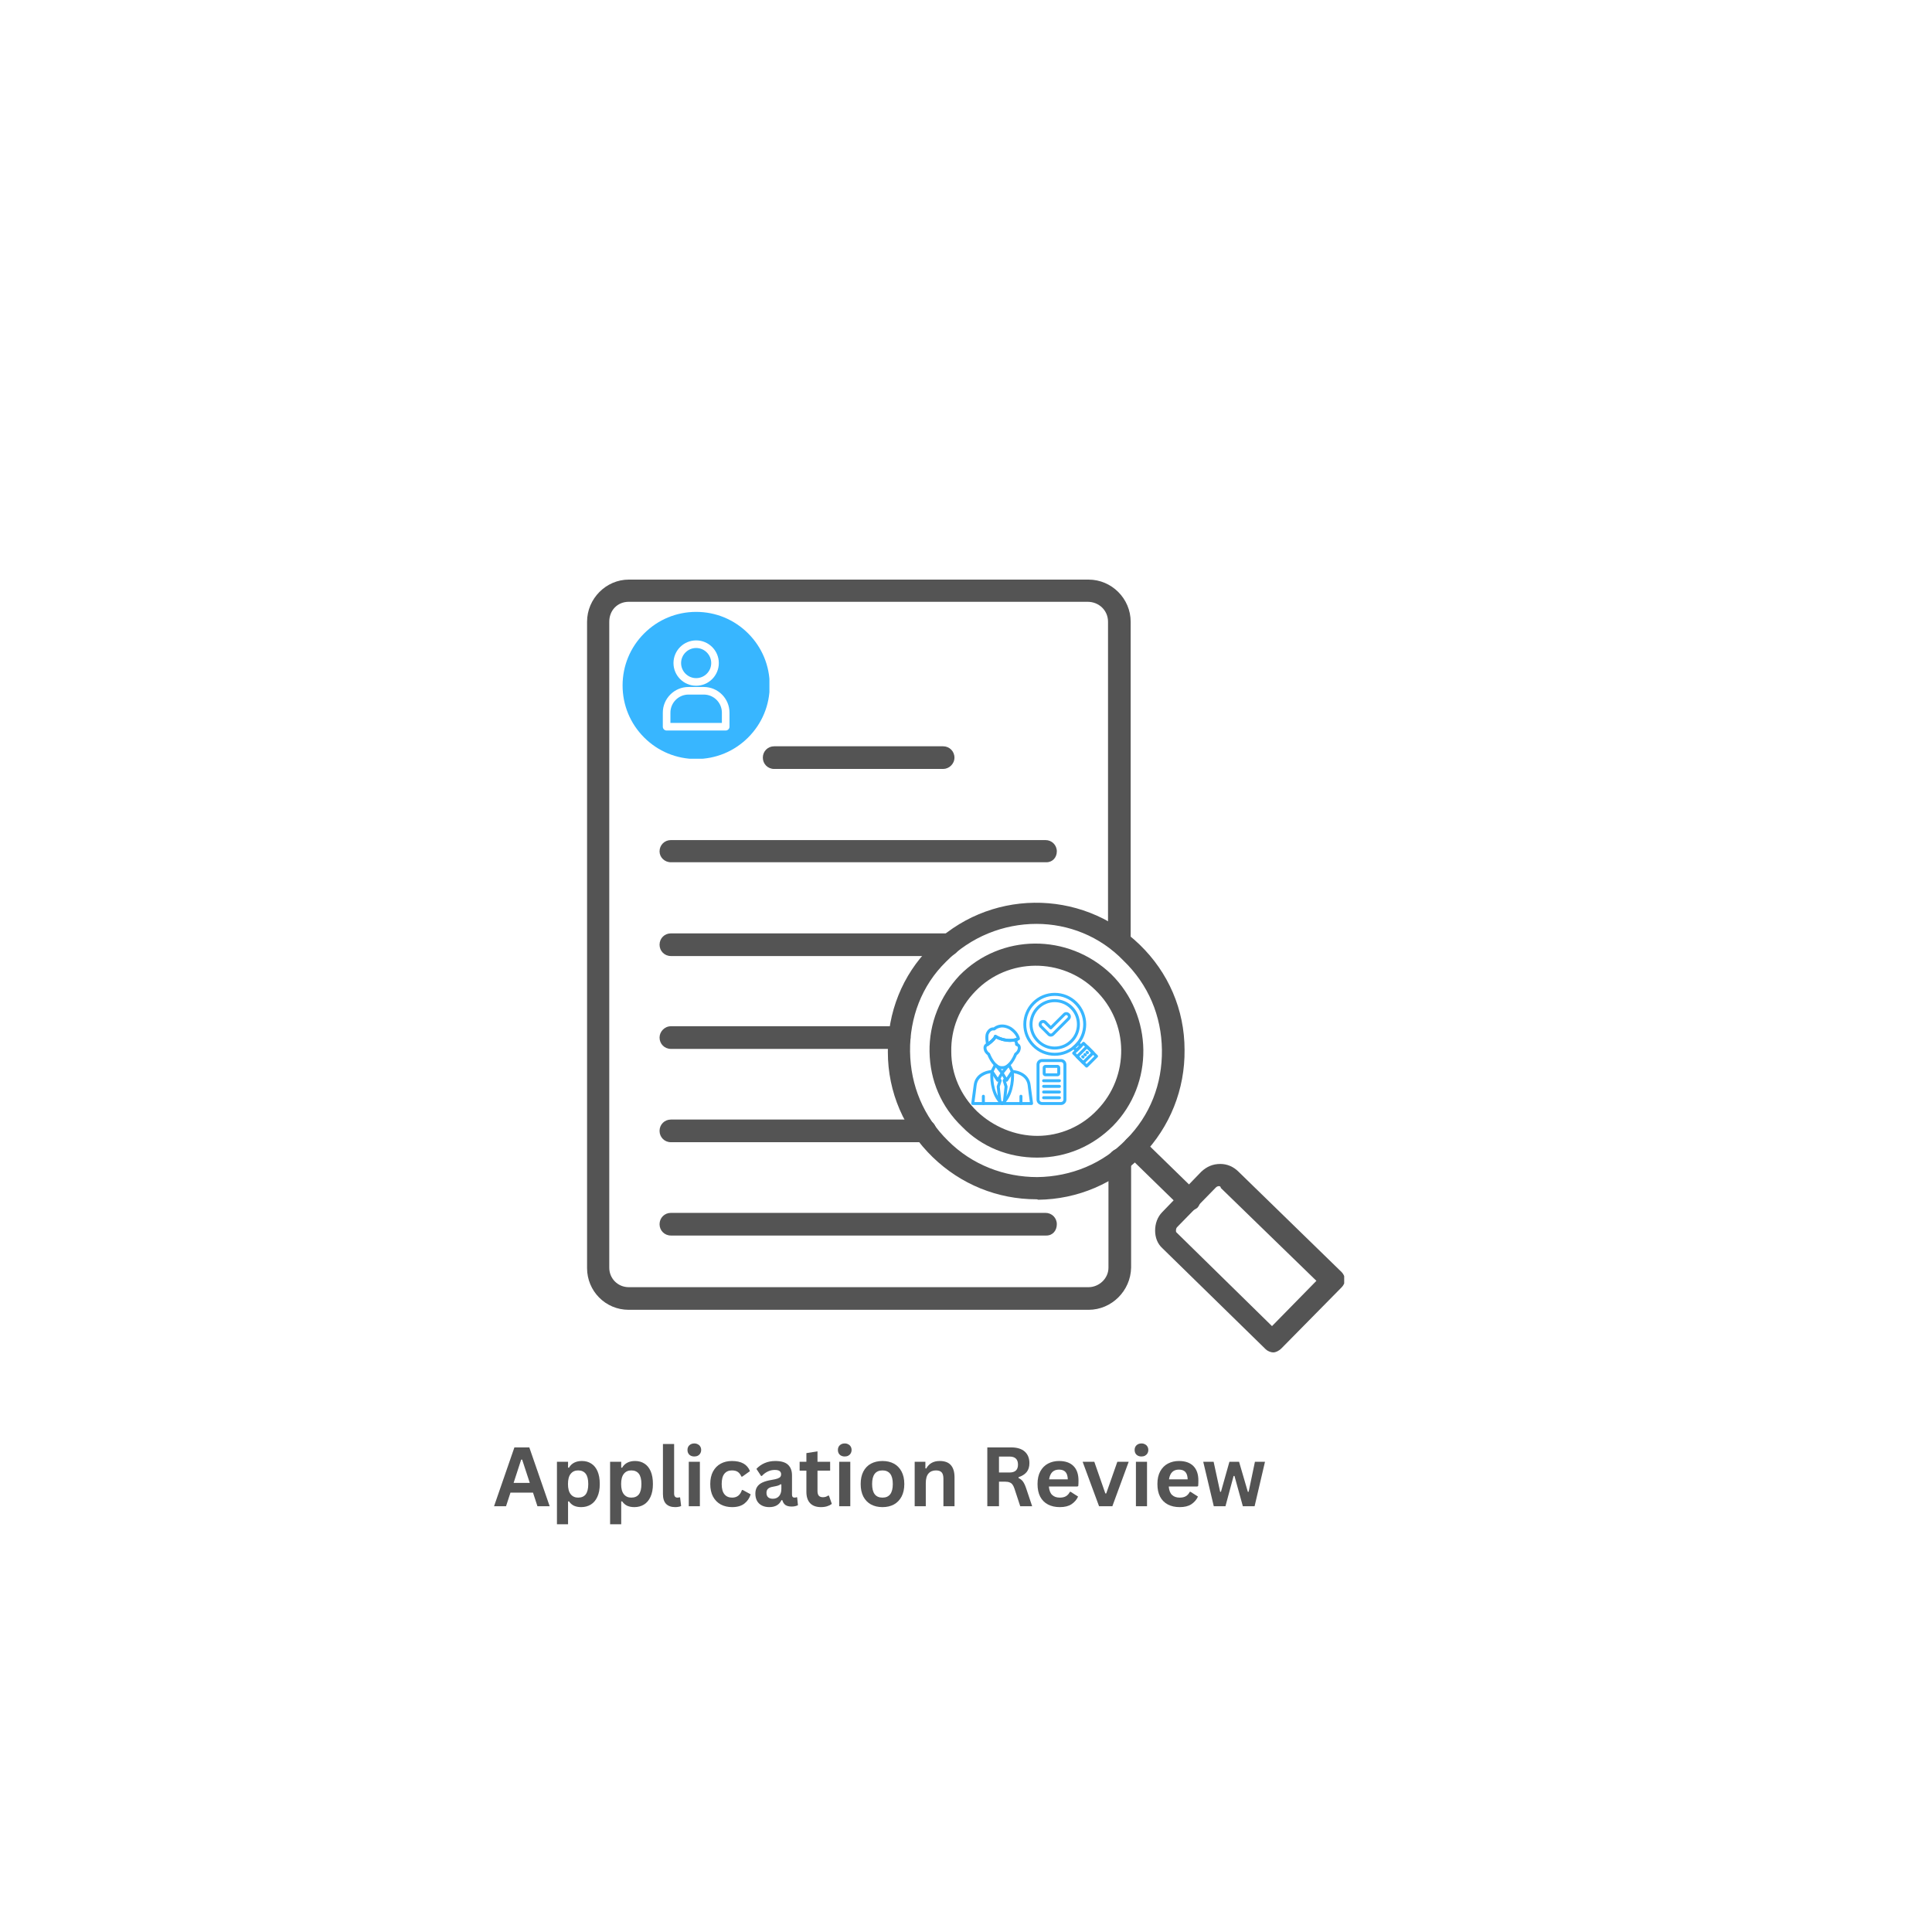 <svg version="1.0" preserveAspectRatio="xMidYMid meet" height="500" viewBox="0 0 375 375" zoomAndPan="magnify" width="500" xmlns:xlink="http://www.w3.org/1999/xlink" xmlns="http://www.w3.org/2000/svg"><defs><g></g><clipPath id="39eb93d8d0"><path clip-rule="nonzero" d="M 113.906 112.5 L 220 112.5 L 220 255 L 113.906 255 Z M 113.906 112.5"></path></clipPath><clipPath id="f294632f51"><path clip-rule="nonzero" d="M 224 225 L 260.906 225 L 260.906 262.5 L 224 262.5 Z M 224 225"></path></clipPath><clipPath id="ae123c6417"><path clip-rule="nonzero" d="M 120.844 118.766 L 149.344 118.766 L 149.344 147.266 L 120.844 147.266 Z M 120.844 118.766"></path></clipPath><clipPath id="59595a6f45"><path clip-rule="nonzero" d="M 208 202 L 213.258 202 L 213.258 208 L 208 208 Z M 208 202"></path></clipPath><clipPath id="35a5475299"><path clip-rule="nonzero" d="M 188.508 207 L 201 207 L 201 215 L 188.508 215 Z M 188.508 207"></path></clipPath></defs><rect fill-opacity="1" height="450" y="-37.5" fill="#ffffff" width="450" x="-37.5"></rect><rect fill-opacity="1" height="450" y="-37.5" fill="#ffffff" width="450" x="-37.5"></rect><g clip-path="url(#39eb93d8d0)"><path fill-rule="evenodd" fill-opacity="1" d="M 211.285 254.234 L 122.039 254.234 C 117.469 254.234 113.949 250.543 113.949 246.145 L 113.949 120.676 C 113.949 116.191 117.645 112.5 122.039 112.5 L 211.285 112.5 C 215.77 112.5 219.461 116.191 219.461 120.676 L 219.461 182.664 C 219.461 183.895 218.492 184.863 217.262 184.863 C 216.031 184.863 215.066 183.895 215.066 182.664 L 215.066 120.676 C 215.066 118.48 213.305 116.809 211.109 116.809 L 122.039 116.809 C 119.84 116.809 118.258 118.48 118.258 120.676 L 118.258 246.059 C 118.258 248.168 119.93 249.84 122.039 249.84 L 211.285 249.84 C 213.305 249.84 215.152 248.168 215.152 246.059 L 215.152 225.043 C 215.152 223.902 216.121 222.934 217.352 222.934 C 218.582 222.934 219.547 223.902 219.547 225.043 L 219.547 246.059 C 219.461 250.543 215.77 254.234 211.285 254.234 Z M 211.285 254.234" fill="#545454"></path></g><path fill-rule="evenodd" fill-opacity="1" d="M 183.059 149.254 L 150.266 149.254 C 149.031 149.254 148.066 148.285 148.066 147.055 C 148.066 145.824 149.031 144.855 150.266 144.855 L 183.059 144.855 C 184.289 144.855 185.258 145.824 185.258 147.055 C 185.258 148.285 184.203 149.254 183.059 149.254 Z M 183.059 149.254" fill="#545454"></path><path fill-rule="evenodd" fill-opacity="1" d="M 203.105 167.363 L 130.219 167.363 C 128.984 167.363 128.02 166.398 128.02 165.254 C 128.02 164.023 128.984 163.059 130.219 163.059 L 202.93 163.059 C 204.16 163.059 205.129 164.023 205.129 165.254 C 205.129 166.398 204.336 167.363 203.105 167.363 Z M 203.105 167.363" fill="#545454"></path><path fill-rule="evenodd" fill-opacity="1" d="M 184.027 185.566 L 130.219 185.566 C 128.984 185.566 128.02 184.598 128.02 183.367 C 128.02 182.137 128.984 181.168 130.219 181.168 L 184.027 181.168 C 185.258 181.168 186.227 182.137 186.227 183.367 C 186.227 184.598 185.258 185.566 184.027 185.566 Z M 184.027 185.566" fill="#545454"></path><path fill-rule="evenodd" fill-opacity="1" d="M 174.531 203.59 L 130.219 203.59 C 128.984 203.59 128.02 202.625 128.02 201.391 C 128.02 200.25 128.984 199.195 130.219 199.195 L 174.531 199.195 C 175.762 199.195 176.73 200.25 176.73 201.391 C 176.73 202.625 175.762 203.59 174.531 203.59 Z M 174.531 203.59" fill="#545454"></path><path fill-rule="evenodd" fill-opacity="1" d="M 179.543 221.703 L 130.219 221.703 C 128.984 221.703 128.02 220.734 128.02 219.504 C 128.02 218.273 128.984 217.305 130.219 217.305 L 179.543 217.305 C 180.773 217.305 181.742 218.273 181.742 219.504 C 181.742 220.734 180.773 221.703 179.543 221.703 Z M 179.543 221.703" fill="#545454"></path><path fill-rule="evenodd" fill-opacity="1" d="M 203.105 239.816 L 130.219 239.816 C 128.984 239.816 128.02 238.848 128.02 237.617 C 128.02 236.387 128.984 235.418 130.219 235.418 L 202.93 235.418 C 204.16 235.418 205.129 236.387 205.129 237.617 C 205.129 238.848 204.336 239.816 203.105 239.816 Z M 203.105 239.816" fill="#545454"></path><path fill-rule="evenodd" fill-opacity="1" d="M 201.172 232.781 C 193.609 232.781 186.488 229.879 181.039 224.605 C 175.5 219.242 172.332 212.031 172.332 204.207 C 172.246 196.555 175.148 189.258 180.512 183.895 C 191.59 172.555 209.789 172.289 221.219 183.367 C 226.758 188.73 229.922 195.941 229.922 203.766 C 230.012 211.414 227.109 218.715 221.746 224.254 C 216.383 229.703 209.172 232.781 201.523 232.871 C 201.348 232.781 201.262 232.781 201.172 232.781 Z M 201.172 179.324 C 194.84 179.324 188.422 181.785 183.586 186.707 C 178.926 191.281 176.555 197.523 176.641 204.117 C 176.73 210.711 179.277 216.777 184.027 221.438 C 188.688 226.098 194.93 228.473 201.348 228.473 C 207.941 228.387 214.098 225.836 218.582 221.176 C 223.242 216.516 225.617 210.359 225.527 203.766 C 225.441 197.172 222.891 191.105 218.055 186.445 C 213.48 181.695 207.328 179.324 201.172 179.324 Z M 182.094 185.215 Z M 182.094 185.215" fill="#545454"></path><path fill-rule="evenodd" fill-opacity="1" d="M 230.805 235.066 C 230.277 235.066 229.66 234.805 229.309 234.453 L 218.668 224.078 C 217.879 223.285 217.879 221.879 218.668 221.086 C 219.547 220.207 220.867 220.207 221.746 221.086 L 232.387 231.461 C 233.176 232.254 233.176 233.66 232.387 234.453 C 231.859 234.805 231.418 235.066 230.805 235.066 Z M 230.805 235.066" fill="#545454"></path><g clip-path="url(#f294632f51)"><path fill-rule="evenodd" fill-opacity="1" d="M 247.156 262.5 C 246.629 262.5 246.016 262.234 245.664 261.883 L 225.617 242.277 C 224.648 241.398 224.207 240.168 224.207 238.848 C 224.207 237.527 224.648 236.211 225.617 235.242 L 233.176 227.418 C 234.23 226.449 235.375 225.922 236.871 225.922 C 238.188 225.922 239.418 226.449 240.387 227.418 L 260.434 246.938 C 260.785 247.289 261.051 247.906 261.051 248.344 C 261.051 248.961 260.785 249.488 260.434 249.84 L 248.738 261.707 C 248.211 262.234 247.598 262.5 247.156 262.5 Z M 236.605 230.23 C 236.52 230.23 236.254 230.23 235.992 230.496 L 228.43 238.234 C 228.254 238.496 228.254 238.762 228.254 238.848 C 228.254 239.023 228.254 239.113 228.34 239.199 L 246.895 257.398 L 255.512 248.609 L 236.957 230.582 C 236.957 230.32 236.781 230.23 236.605 230.23 Z M 227.023 236.824 Z M 227.023 236.824" fill="#545454"></path></g><path fill-rule="evenodd" fill-opacity="1" d="M 201.262 224.691 C 195.809 224.691 190.621 222.672 186.754 218.715 C 182.707 214.844 180.512 209.746 180.422 204.117 C 180.336 198.668 182.445 193.391 186.227 189.348 C 194.227 181.168 207.328 181.082 215.68 189.082 C 223.855 197.172 224.031 210.359 216.031 218.539 C 212.074 222.492 206.977 224.691 201.348 224.691 C 201.348 224.691 201.262 224.691 201.262 224.691 Z M 189.301 192.422 C 186.227 195.59 184.555 199.723 184.641 204.117 C 184.641 208.516 186.488 212.648 189.652 215.723 C 192.82 218.715 197.039 220.473 201.348 220.473 C 205.746 220.473 209.965 218.625 212.953 215.461 C 219.285 208.953 219.195 198.492 212.602 192.16 C 206.184 185.828 195.633 185.828 189.301 192.422 Z M 189.301 192.422" fill="#545454"></path><g clip-path="url(#ae123c6417)"><path fill-rule="nonzero" fill-opacity="1" d="M 135.121 118.766 C 131.309 118.766 127.723 120.254 125.027 122.949 C 122.328 125.648 120.844 129.234 120.844 133.047 C 120.844 136.859 122.328 140.445 125.027 143.145 C 127.723 145.84 131.309 147.324 135.121 147.324 C 138.938 147.324 142.523 145.84 145.219 143.145 C 147.918 140.445 149.402 136.859 149.402 133.047 C 149.402 129.234 147.918 125.648 145.219 122.949 C 142.523 120.254 138.938 118.766 135.121 118.766 Z M 135.125 124.301 C 137.551 124.301 139.523 126.273 139.523 128.699 C 139.523 131.125 137.551 133.102 135.125 133.102 C 132.695 133.102 130.723 131.125 130.723 128.699 C 130.723 126.273 132.695 124.301 135.125 124.301 Z M 141.594 141.055 C 141.594 141.461 141.262 141.793 140.855 141.793 L 129.391 141.793 C 128.984 141.793 128.652 141.461 128.652 141.055 L 128.652 138.328 C 128.652 135.578 130.891 133.344 133.637 133.344 L 136.609 133.344 C 139.355 133.344 141.594 135.578 141.594 138.328 Z M 141.594 141.055" fill="#38b6ff"></path></g><path fill-rule="nonzero" fill-opacity="1" d="M 136.609 134.816 L 133.637 134.816 C 131.703 134.816 130.129 136.391 130.129 138.328 L 130.129 140.316 L 140.117 140.316 L 140.117 138.328 C 140.117 136.391 138.543 134.816 136.609 134.816 Z M 136.609 134.816" fill="#38b6ff"></path><path fill-rule="nonzero" fill-opacity="1" d="M 135.125 131.625 C 136.734 131.625 138.047 130.312 138.047 128.699 C 138.047 127.09 136.734 125.777 135.125 125.777 C 133.512 125.777 132.199 127.09 132.199 128.699 C 132.199 130.312 133.512 131.625 135.125 131.625 Z M 135.125 131.625" fill="#38b6ff"></path><path fill-rule="evenodd" fill-opacity="1" d="M 204.723 203.715 C 203.426 203.715 202.203 203.195 201.277 202.273 C 200.355 201.348 199.836 200.125 199.836 198.828 C 199.836 197.516 200.355 196.289 201.277 195.367 C 202.203 194.445 203.426 193.941 204.723 193.941 C 206.035 193.941 207.262 194.445 208.184 195.367 C 209.105 196.289 209.609 197.516 209.609 198.828 C 209.609 200.125 209.105 201.348 208.184 202.273 C 207.262 203.195 206.035 203.715 204.723 203.715 Z M 204.723 194.516 C 203.57 194.516 202.488 194.965 201.684 195.785 C 200.859 196.594 200.414 197.672 200.414 198.828 C 200.414 199.98 200.859 201.062 201.684 201.867 C 202.488 202.691 203.57 203.137 204.723 203.137 C 205.879 203.137 206.957 202.691 207.766 201.867 C 208.586 201.062 209.035 199.98 209.035 198.828 C 209.035 197.672 208.586 196.594 207.766 195.785 C 206.957 194.965 205.879 194.516 204.723 194.516 Z M 204.723 194.516" fill="#38b6ff"></path><path fill-rule="evenodd" fill-opacity="1" d="M 204.723 204.926 C 203.094 204.926 201.566 204.289 200.414 203.137 C 198.035 200.758 198.035 196.895 200.414 194.504 C 201.566 193.348 203.094 192.715 204.723 192.715 C 206.352 192.715 207.895 193.348 209.047 194.504 C 211.426 196.895 211.426 200.758 209.047 203.137 C 207.895 204.289 206.352 204.926 204.723 204.926 Z M 204.723 193.293 C 203.254 193.293 201.855 193.867 200.816 194.922 C 198.656 197.066 198.656 200.586 200.816 202.734 C 201.855 203.785 203.254 204.348 204.723 204.348 C 206.207 204.348 207.594 203.785 208.629 202.734 C 210.793 200.586 210.793 197.066 208.629 194.922 C 207.594 193.867 206.207 193.293 204.723 193.293 Z M 204.723 193.293" fill="#38b6ff"></path><path fill-rule="evenodd" fill-opacity="1" d="M 208.934 204.176 C 208.859 204.176 208.789 204.145 208.73 204.09 L 208.184 203.539 C 208.125 203.484 208.098 203.41 208.113 203.324 C 208.113 203.254 208.141 203.164 208.211 203.121 C 208.355 202.992 208.5 202.863 208.629 202.734 C 208.773 202.602 208.902 202.461 209.02 202.316 C 209.078 202.242 209.148 202.199 209.234 202.199 C 209.309 202.199 209.395 202.23 209.453 202.285 L 209.984 202.836 C 210.043 202.879 210.07 202.949 210.07 203.035 C 210.07 203.109 210.043 203.18 209.984 203.238 L 209.137 204.09 C 209.078 204.145 209.004 204.176 208.934 204.176 Z M 208.816 203.352 L 208.934 203.484 L 209.379 203.035 L 209.266 202.922 C 209.191 202.992 209.121 203.066 209.047 203.137 C 208.977 203.223 208.891 203.297 208.816 203.352 Z M 208.816 203.352" fill="#38b6ff"></path><g clip-path="url(#59595a6f45)"><path fill-rule="evenodd" fill-opacity="1" d="M 210.906 207.215 C 210.836 207.215 210.766 207.188 210.707 207.129 L 208.199 204.621 C 208.082 204.508 208.082 204.332 208.199 204.219 L 210.113 202.301 C 210.23 202.184 210.418 202.184 210.52 202.301 L 213.043 204.809 C 213.098 204.867 213.129 204.938 213.129 205.012 C 213.129 205.082 213.098 205.156 213.043 205.211 L 211.125 207.129 C 211.066 207.188 210.98 207.215 210.906 207.215 Z M 208.805 204.418 L 210.906 206.523 L 212.422 205.012 L 210.316 202.906 Z M 208.805 204.418" fill="#38b6ff"></path></g><path fill-rule="evenodd" fill-opacity="1" d="M 210.246 206.555 C 210.172 206.555 210.102 206.523 210.043 206.465 L 208.859 205.285 C 208.746 205.168 208.746 204.996 208.859 204.883 L 210.777 202.965 C 210.895 202.848 211.082 202.848 211.195 202.965 L 212.379 204.145 C 212.48 204.262 212.48 204.434 212.379 204.551 L 210.445 206.465 C 210.402 206.523 210.316 206.555 210.246 206.555 Z M 209.465 205.082 L 210.246 205.859 L 211.758 204.348 L 210.98 203.57 Z M 209.465 205.082" fill="#38b6ff"></path><path fill-rule="evenodd" fill-opacity="1" d="M 210.23 205.473 C 210.16 205.473 210.086 205.441 210.027 205.387 L 209.941 205.301 C 209.84 205.184 209.84 205.012 209.941 204.895 C 210.059 204.781 210.246 204.781 210.359 204.895 L 210.434 204.98 C 210.547 205.082 210.547 205.27 210.434 205.387 C 210.391 205.441 210.301 205.473 210.23 205.473 Z M 210.23 205.473" fill="#38b6ff"></path><path fill-rule="evenodd" fill-opacity="1" d="M 210.664 205.039 C 210.59 205.039 210.504 205.012 210.461 204.969 L 210.375 204.883 C 210.258 204.766 210.258 204.578 210.375 204.477 C 210.488 204.363 210.664 204.363 210.777 204.477 L 210.863 204.551 C 210.98 204.664 210.98 204.852 210.863 204.969 C 210.809 205.012 210.734 205.039 210.664 205.039 Z M 210.664 205.039" fill="#38b6ff"></path><path fill-rule="evenodd" fill-opacity="1" d="M 211.082 204.621 C 211.008 204.621 210.938 204.594 210.879 204.535 L 210.793 204.449 C 210.676 204.348 210.676 204.16 210.793 204.047 C 210.906 203.93 211.094 203.93 211.211 204.047 L 211.281 204.133 C 211.398 204.246 211.398 204.418 211.281 204.535 C 211.227 204.594 211.152 204.621 211.082 204.621 Z M 211.082 204.621" fill="#38b6ff"></path><path fill-rule="evenodd" fill-opacity="1" d="M 203.961 201.207 C 203.73 201.207 203.512 201.117 203.355 200.945 L 201.855 199.445 C 201.695 199.289 201.598 199.07 201.598 198.84 C 201.598 198.609 201.695 198.395 201.855 198.223 C 202.016 198.062 202.23 197.977 202.461 197.977 C 202.691 197.977 202.922 198.062 203.082 198.223 L 203.961 199.113 L 206.367 196.707 C 206.539 196.535 206.742 196.449 206.973 196.449 C 207.32 196.449 207.648 196.68 207.793 197.012 C 207.926 197.328 207.852 197.672 207.594 197.934 L 204.578 200.945 C 204.465 201.062 204.348 201.133 204.191 201.176 C 204.105 201.191 204.031 201.207 203.961 201.207 Z M 202.461 198.555 C 202.387 198.555 202.316 198.582 202.258 198.641 C 202.203 198.684 202.172 198.754 202.172 198.84 C 202.172 198.914 202.203 198.984 202.258 199.043 L 203.758 200.543 C 203.832 200.613 203.93 200.645 204.047 200.613 C 204.09 200.602 204.133 200.57 204.176 200.543 L 207.188 197.531 C 207.273 197.441 207.305 197.344 207.262 197.227 C 207.203 197.109 207.09 197.023 206.973 197.023 C 206.902 197.023 206.844 197.055 206.77 197.109 L 204.16 199.719 C 204.062 199.836 203.875 199.836 203.758 199.719 L 202.676 198.641 C 202.621 198.582 202.547 198.555 202.461 198.555 Z M 202.461 198.555" fill="#38b6ff"></path><path fill-rule="evenodd" fill-opacity="1" d="M 205.934 214.48 L 202.246 214.48 C 201.668 214.48 201.191 214.02 201.191 213.445 L 201.191 206.609 C 201.191 206.035 201.668 205.559 202.246 205.559 L 205.934 205.559 C 206.512 205.559 206.988 206.035 206.988 206.609 L 206.988 213.445 C 206.988 214.02 206.512 214.48 205.934 214.48 Z M 202.246 206.137 C 201.984 206.137 201.77 206.352 201.77 206.609 L 201.77 213.445 C 201.77 213.703 201.984 213.906 202.246 213.906 L 205.934 213.906 C 206.195 213.906 206.41 213.703 206.41 213.445 L 206.41 206.609 C 206.41 206.352 206.195 206.137 205.934 206.137 Z M 202.246 206.137" fill="#38b6ff"></path><path fill-rule="evenodd" fill-opacity="1" d="M 205.258 208.902 L 202.922 208.902 C 202.633 208.902 202.387 208.672 202.387 208.383 L 202.387 207.23 C 202.387 206.941 202.633 206.699 202.922 206.699 L 205.258 206.699 C 205.547 206.699 205.789 206.941 205.789 207.23 L 205.789 208.383 C 205.789 208.672 205.547 208.902 205.258 208.902 Z M 202.965 208.328 L 205.215 208.328 L 205.215 207.273 L 202.965 207.273 Z M 202.965 208.328" fill="#38b6ff"></path><path fill-rule="evenodd" fill-opacity="1" d="M 205.633 210.055 L 202.562 210.055 C 202.402 210.055 202.273 209.926 202.273 209.77 C 202.273 209.609 202.402 209.48 202.562 209.48 L 205.633 209.48 C 205.789 209.48 205.922 209.609 205.922 209.77 C 205.922 209.926 205.789 210.055 205.633 210.055 Z M 205.633 210.055" fill="#38b6ff"></path><path fill-rule="evenodd" fill-opacity="1" d="M 205.633 211.152 L 202.562 211.152 C 202.402 211.152 202.273 211.023 202.273 210.863 C 202.273 210.703 202.402 210.574 202.562 210.574 L 205.633 210.574 C 205.789 210.574 205.922 210.703 205.922 210.863 C 205.922 211.023 205.789 211.152 205.633 211.152 Z M 205.633 211.152" fill="#38b6ff"></path><path fill-rule="evenodd" fill-opacity="1" d="M 205.633 212.246 L 202.562 212.246 C 202.402 212.246 202.273 212.117 202.273 211.957 C 202.273 211.801 202.402 211.672 202.562 211.672 L 205.633 211.672 C 205.789 211.672 205.922 211.801 205.922 211.957 C 205.922 212.117 205.789 212.246 205.633 212.246 Z M 205.633 212.246" fill="#38b6ff"></path><path fill-rule="evenodd" fill-opacity="1" d="M 205.633 213.355 L 202.562 213.355 C 202.402 213.355 202.273 213.227 202.273 213.07 C 202.273 212.91 202.402 212.781 202.562 212.781 L 205.633 212.781 C 205.789 212.781 205.922 212.91 205.922 213.07 C 205.922 213.227 205.789 213.355 205.633 213.355 Z M 205.633 213.355" fill="#38b6ff"></path><path fill-rule="evenodd" fill-opacity="1" d="M 191.691 203.008 C 191.562 203.008 191.449 202.922 191.418 202.777 C 191.375 202.617 191.086 201.191 191.402 200.484 C 191.723 199.777 192.27 199.375 192.859 199.418 C 193.02 199.301 193.293 199.113 193.695 198.984 C 194.242 198.812 195.109 198.727 196.191 199.316 C 196.191 199.316 196.203 199.316 196.203 199.316 C 196.262 199.359 197.688 200.211 197.965 201.566 C 197.977 201.652 197.965 201.723 197.918 201.797 C 197.875 201.855 197.805 201.898 197.734 201.91 C 197.617 201.941 197.488 202 197.457 202.043 C 197.531 202.215 197.645 202.547 197.633 202.734 C 197.617 202.891 197.473 203.023 197.312 203.008 C 197.156 202.992 197.039 202.863 197.055 202.703 C 197.055 202.633 196.984 202.387 196.895 202.184 C 196.883 202.156 196.883 202.129 196.883 202.098 C 196.852 201.754 197.082 201.551 197.328 201.438 C 196.996 200.484 195.973 199.863 195.918 199.82 C 194.23 198.898 193.207 199.895 193.164 199.938 C 193.09 199.996 193.004 200.023 192.902 200.008 C 192.527 199.938 192.152 200.211 191.922 200.715 C 191.75 201.117 191.867 202.129 191.98 202.66 C 192.008 202.82 191.91 202.965 191.75 203.008 C 191.734 203.008 191.723 203.008 191.691 203.008 Z M 191.691 203.008" fill="#38b6ff"></path><path fill-rule="evenodd" fill-opacity="1" d="M 191.691 203.008 C 191.605 203.008 191.52 202.965 191.461 202.879 C 191.375 202.746 191.402 202.574 191.535 202.488 C 192.055 202.113 192.859 201.438 192.918 201.105 C 192.934 201.004 192.988 200.93 193.078 200.887 C 193.164 200.844 193.266 200.859 193.352 200.902 C 193.422 200.961 195.254 202.113 197.285 201.465 C 197.445 201.422 197.602 201.508 197.66 201.652 C 197.703 201.812 197.617 201.969 197.473 202.012 C 196.969 202.172 196.477 202.23 196.016 202.23 C 194.805 202.23 193.812 201.812 193.336 201.566 C 192.977 202.172 192.066 202.805 191.867 202.949 C 191.809 202.992 191.75 203.008 191.691 203.008 Z M 191.691 203.008" fill="#38b6ff"></path><path fill-rule="evenodd" fill-opacity="1" d="M 194.418 207.535 C 192.832 207.535 191.852 205.285 191.664 204.793 C 191.289 204.52 191.086 204.145 191.086 204.133 C 191.086 204.133 191.074 204.117 191.074 204.117 C 190.871 203.641 190.844 203.238 191 202.922 C 191.16 202.617 191.449 202.488 191.578 202.461 C 192.098 202.086 192.859 201.422 192.918 201.105 C 192.934 201.004 192.988 200.93 193.078 200.887 C 193.164 200.844 193.266 200.859 193.352 200.918 C 193.363 200.918 195.254 202.113 197.285 201.465 C 197.445 201.422 197.602 201.508 197.66 201.652 C 197.703 201.812 197.617 201.969 197.473 202.012 C 195.641 202.59 193.984 201.898 193.336 201.566 C 192.961 202.172 192.066 202.805 191.867 202.949 C 191.82 202.977 191.793 202.992 191.75 203.008 C 191.75 203.008 191.59 203.035 191.52 203.195 C 191.434 203.34 191.461 203.582 191.605 203.871 C 191.621 203.914 191.777 204.188 192.055 204.363 C 192.109 204.406 192.141 204.449 192.168 204.508 C 192.426 205.211 193.352 207.027 194.488 206.941 C 194.504 206.941 194.52 206.941 194.531 206.941 C 195.684 207.027 196.609 205.211 196.867 204.508 C 196.895 204.449 196.926 204.406 196.984 204.363 C 197.258 204.188 197.414 203.914 197.43 203.871 C 197.574 203.57 197.602 203.34 197.516 203.18 C 197.445 203.035 197.285 203.008 197.285 203.008 C 197.129 202.965 197.027 202.82 197.055 202.66 C 197.082 202.504 197.242 202.402 197.402 202.43 C 197.445 202.445 197.832 202.531 198.035 202.922 C 198.195 203.238 198.164 203.641 197.965 204.117 C 197.949 204.117 197.949 204.133 197.949 204.133 C 197.949 204.145 197.746 204.52 197.371 204.793 C 197.184 205.285 196.203 207.535 194.617 207.535 C 194.59 207.535 194.547 207.52 194.52 207.52 C 194.477 207.52 194.445 207.535 194.418 207.535 Z M 194.418 207.535" fill="#38b6ff"></path><g clip-path="url(#35a5475299)"><path fill-rule="evenodd" fill-opacity="1" d="M 200.227 214.48 L 188.809 214.48 C 188.723 214.48 188.652 214.453 188.594 214.379 C 188.535 214.324 188.508 214.238 188.52 214.164 C 188.707 212.84 188.867 211.672 188.996 210.605 C 189.125 209.465 189.789 208.602 190.898 208.094 C 191.723 207.723 192.5 207.691 192.527 207.691 C 192.688 207.676 192.816 207.809 192.832 207.965 C 192.832 208.125 192.715 208.254 192.559 208.27 C 192.543 208.27 191.836 208.297 191.129 208.629 C 190.207 209.047 189.676 209.738 189.559 210.676 C 189.445 211.656 189.312 212.723 189.141 213.906 L 199.895 213.906 C 199.723 212.723 199.594 211.656 199.477 210.676 C 199.363 209.738 198.828 209.047 197.906 208.629 C 197.184 208.297 196.492 208.27 196.477 208.27 C 196.32 208.254 196.203 208.125 196.203 207.965 C 196.219 207.809 196.348 207.676 196.508 207.691 C 196.535 207.691 197.312 207.723 198.137 208.094 C 199.246 208.602 199.91 209.465 200.039 210.605 C 200.168 211.672 200.328 212.84 200.516 214.164 C 200.527 214.238 200.5 214.324 200.441 214.379 C 200.387 214.453 200.312 214.48 200.227 214.48 Z M 200.227 214.48" fill="#38b6ff"></path></g><path fill-rule="evenodd" fill-opacity="1" d="M 194.965 214.078 C 194.949 214.078 194.949 214.078 194.938 214.078 C 194.777 214.051 194.66 213.918 194.676 213.762 L 194.98 210.934 L 194.633 209.84 C 194.605 209.754 194.617 209.668 194.66 209.594 L 194.922 209.207 C 195.008 209.062 195.195 209.031 195.324 209.121 C 195.453 209.207 195.5 209.395 195.41 209.523 L 195.223 209.797 L 195.555 210.82 C 195.57 210.863 195.57 210.891 195.57 210.934 L 195.254 213.82 C 195.238 213.961 195.109 214.078 194.965 214.078 Z M 194.965 214.078" fill="#38b6ff"></path><path fill-rule="evenodd" fill-opacity="1" d="M 194.52 214.48 C 194.43 214.48 194.344 214.453 194.289 214.379 C 194.188 214.25 194.215 214.062 194.344 213.977 C 195.844 212.809 196.422 210.086 196.203 208.008 C 196.191 207.852 196.305 207.707 196.465 207.691 C 196.621 207.676 196.766 207.793 196.781 207.953 C 196.895 209.062 196.781 210.328 196.477 211.426 C 196.117 212.766 195.5 213.805 194.691 214.426 C 194.648 214.469 194.574 214.48 194.52 214.48 Z M 194.52 214.48" fill="#38b6ff"></path><path fill-rule="evenodd" fill-opacity="1" d="M 194.07 214.078 C 193.926 214.078 193.797 213.961 193.781 213.82 L 193.465 210.934 C 193.465 210.891 193.465 210.863 193.48 210.82 L 193.812 209.797 L 193.625 209.523 C 193.539 209.395 193.582 209.207 193.711 209.121 C 193.84 209.031 194.027 209.062 194.113 209.207 L 194.375 209.594 C 194.418 209.668 194.43 209.754 194.402 209.84 L 194.055 210.934 L 194.359 213.762 C 194.375 213.918 194.258 214.051 194.102 214.078 C 194.086 214.078 194.086 214.078 194.07 214.078 Z M 194.07 214.078" fill="#38b6ff"></path><path fill-rule="evenodd" fill-opacity="1" d="M 194.52 214.48 C 194.461 214.48 194.387 214.469 194.344 214.426 C 193.539 213.805 192.918 212.766 192.559 211.426 C 192.254 210.328 192.141 209.062 192.254 207.953 C 192.27 207.793 192.414 207.676 192.57 207.691 C 192.73 207.707 192.848 207.852 192.832 208.008 C 192.613 210.086 193.191 212.809 194.691 213.977 C 194.82 214.062 194.848 214.25 194.75 214.379 C 194.691 214.453 194.605 214.48 194.52 214.48 Z M 194.52 214.48" fill="#38b6ff"></path><path fill-rule="evenodd" fill-opacity="1" d="M 195.355 209.969 C 195.254 209.969 195.168 209.926 195.109 209.84 L 194.273 208.426 C 194.23 208.355 194.215 208.281 194.242 208.195 C 194.258 208.168 194.273 208.125 194.289 208.094 L 195.426 206.668 C 195.469 206.609 195.512 206.582 195.57 206.566 C 195.598 206.512 195.641 206.465 195.699 206.438 C 195.844 206.352 196.016 206.41 196.09 206.555 L 196.754 207.852 C 196.797 207.938 196.797 208.051 196.738 208.141 L 195.598 209.855 C 195.543 209.926 195.453 209.969 195.355 209.969 Z M 194.863 208.297 L 195.367 209.148 L 196.16 207.953 L 195.758 207.172 Z M 194.863 208.297" fill="#38b6ff"></path><path fill-rule="evenodd" fill-opacity="1" d="M 198.164 214.48 C 198.008 214.48 197.875 214.352 197.875 214.191 L 197.875 212.781 C 197.875 212.621 198.008 212.492 198.164 212.492 C 198.324 212.492 198.453 212.621 198.453 212.781 L 198.453 214.191 C 198.453 214.352 198.324 214.48 198.164 214.48 Z M 198.164 214.48" fill="#38b6ff"></path><path fill-rule="evenodd" fill-opacity="1" d="M 190.871 214.48 C 190.711 214.48 190.582 214.352 190.582 214.191 L 190.582 212.781 C 190.582 212.621 190.711 212.492 190.871 212.492 C 191.031 212.492 191.16 212.621 191.16 212.781 L 191.16 214.191 C 191.16 214.352 191.031 214.48 190.871 214.48 Z M 190.871 214.48" fill="#38b6ff"></path><path fill-rule="evenodd" fill-opacity="1" d="M 193.668 209.969 C 193.582 209.969 193.48 209.926 193.438 209.855 L 192.297 208.141 C 192.242 208.051 192.242 207.938 192.285 207.852 L 192.945 206.555 C 193.02 206.41 193.191 206.352 193.336 206.438 C 193.395 206.465 193.438 206.512 193.465 206.566 C 193.508 206.582 193.566 206.609 193.609 206.668 L 194.75 208.094 C 194.82 208.195 194.82 208.328 194.762 208.426 L 193.926 209.84 C 193.871 209.926 193.781 209.969 193.684 209.969 C 193.684 209.969 193.684 209.969 193.668 209.969 Z M 192.875 207.953 L 193.668 209.148 L 194.172 208.297 L 193.277 207.172 Z M 192.875 207.953" fill="#38b6ff"></path><g fill-opacity="1" fill="#545454"><g transform="translate(95.722, 292.359)"><g><path d="M 10.969 0 L 8.594 0 L 7.734 -2.641 L 3.359 -2.641 L 2.5 0 L 0.172 0 L 4.125 -11.422 L 7.016 -11.422 Z M 5.438 -9.047 L 3.969 -4.531 L 7.109 -4.531 L 5.625 -9.047 Z M 5.438 -9.047"></path></g></g></g><g fill-opacity="1" fill="#545454"><g transform="translate(106.853, 292.359)"><g><path d="M 1.25 3.5 L 1.25 -8.625 L 3.406 -8.625 L 3.406 -7.5 L 3.578 -7.469 C 3.828 -7.906 4.164 -8.234 4.594 -8.453 C 5.02 -8.672 5.52 -8.781 6.094 -8.781 C 6.789 -8.781 7.395 -8.613 7.906 -8.281 C 8.426 -7.957 8.832 -7.461 9.125 -6.797 C 9.414 -6.129 9.562 -5.301 9.562 -4.312 C 9.562 -3.32 9.406 -2.492 9.094 -1.828 C 8.789 -1.16 8.367 -0.66 7.828 -0.328 C 7.285 0.004 6.66 0.172 5.953 0.172 C 5.422 0.172 4.957 0.082 4.562 -0.094 C 4.176 -0.281 3.848 -0.566 3.578 -0.953 L 3.406 -0.922 L 3.406 3.5 Z M 5.359 -1.672 C 6.004 -1.672 6.492 -1.879 6.828 -2.297 C 7.16 -2.723 7.328 -3.395 7.328 -4.312 C 7.328 -5.219 7.16 -5.883 6.828 -6.312 C 6.492 -6.738 6.004 -6.953 5.359 -6.953 C 4.754 -6.953 4.273 -6.734 3.922 -6.297 C 3.566 -5.859 3.391 -5.195 3.391 -4.312 C 3.391 -3.426 3.566 -2.766 3.922 -2.328 C 4.273 -1.891 4.754 -1.672 5.359 -1.672 Z M 5.359 -1.672"></path></g></g></g><g fill-opacity="1" fill="#545454"><g transform="translate(117.17, 292.359)"><g><path d="M 1.25 3.5 L 1.25 -8.625 L 3.406 -8.625 L 3.406 -7.5 L 3.578 -7.469 C 3.828 -7.906 4.164 -8.234 4.594 -8.453 C 5.02 -8.672 5.52 -8.781 6.094 -8.781 C 6.789 -8.781 7.395 -8.613 7.906 -8.281 C 8.426 -7.957 8.832 -7.461 9.125 -6.797 C 9.414 -6.129 9.562 -5.301 9.562 -4.312 C 9.562 -3.32 9.406 -2.492 9.094 -1.828 C 8.789 -1.16 8.367 -0.66 7.828 -0.328 C 7.285 0.004 6.66 0.172 5.953 0.172 C 5.422 0.172 4.957 0.082 4.562 -0.094 C 4.176 -0.281 3.848 -0.566 3.578 -0.953 L 3.406 -0.922 L 3.406 3.5 Z M 5.359 -1.672 C 6.004 -1.672 6.492 -1.879 6.828 -2.297 C 7.16 -2.723 7.328 -3.395 7.328 -4.312 C 7.328 -5.219 7.16 -5.883 6.828 -6.312 C 6.492 -6.738 6.004 -6.953 5.359 -6.953 C 4.754 -6.953 4.273 -6.734 3.922 -6.297 C 3.566 -5.859 3.391 -5.195 3.391 -4.312 C 3.391 -3.426 3.566 -2.766 3.922 -2.328 C 4.273 -1.891 4.754 -1.672 5.359 -1.672 Z M 5.359 -1.672"></path></g></g></g><g fill-opacity="1" fill="#545454"><g transform="translate(127.488, 292.359)"><g><path d="M 3.578 0.172 C 2.805 0.172 2.211 -0.035 1.797 -0.453 C 1.391 -0.879 1.188 -1.52 1.188 -2.375 L 1.188 -12.078 L 3.359 -12.078 L 3.359 -2.469 C 3.359 -1.938 3.578 -1.672 4.016 -1.672 C 4.141 -1.672 4.27 -1.691 4.406 -1.734 L 4.516 -1.703 L 4.719 -0.047 C 4.594 0.023 4.43 0.078 4.234 0.109 C 4.035 0.148 3.816 0.172 3.578 0.172 Z M 3.578 0.172"></path></g></g></g><g fill-opacity="1" fill="#545454"><g transform="translate(132.44, 292.359)"><g><path d="M 2.328 -9.656 C 1.93 -9.656 1.609 -9.77 1.359 -10 C 1.117 -10.238 1 -10.547 1 -10.922 C 1 -11.297 1.117 -11.598 1.359 -11.828 C 1.609 -12.066 1.93 -12.188 2.328 -12.188 C 2.586 -12.188 2.816 -12.129 3.016 -12.016 C 3.223 -11.91 3.379 -11.766 3.484 -11.578 C 3.598 -11.391 3.656 -11.172 3.656 -10.922 C 3.656 -10.68 3.598 -10.461 3.484 -10.266 C 3.379 -10.078 3.223 -9.926 3.016 -9.812 C 2.816 -9.707 2.586 -9.656 2.328 -9.656 Z M 1.25 0 L 1.25 -8.625 L 3.406 -8.625 L 3.406 0 Z M 1.25 0"></path></g></g></g><g fill-opacity="1" fill="#545454"><g transform="translate(137.08, 292.359)"><g><path d="M 5.031 0.172 C 4.195 0.172 3.457 0 2.812 -0.344 C 2.176 -0.695 1.676 -1.207 1.312 -1.875 C 0.957 -2.551 0.781 -3.363 0.781 -4.312 C 0.781 -5.258 0.957 -6.066 1.312 -6.734 C 1.676 -7.41 2.176 -7.922 2.812 -8.266 C 3.445 -8.609 4.172 -8.781 4.984 -8.781 C 6.805 -8.781 7.973 -8.125 8.484 -6.812 L 7 -5.75 L 6.828 -5.75 C 6.648 -6.156 6.422 -6.457 6.141 -6.656 C 5.859 -6.852 5.473 -6.953 4.984 -6.953 C 4.359 -6.953 3.867 -6.734 3.516 -6.297 C 3.172 -5.867 3 -5.207 3 -4.312 C 3 -3.426 3.176 -2.766 3.531 -2.328 C 3.883 -1.891 4.383 -1.672 5.031 -1.672 C 5.5 -1.672 5.895 -1.797 6.219 -2.047 C 6.539 -2.305 6.773 -2.672 6.922 -3.141 L 7.078 -3.156 L 8.625 -2.312 C 8.406 -1.582 8 -0.984 7.406 -0.516 C 6.812 -0.055 6.02 0.172 5.031 0.172 Z M 5.031 0.172"></path></g></g></g><g fill-opacity="1" fill="#545454"><g transform="translate(145.96, 292.359)"><g><path d="M 3.359 0.172 C 2.805 0.172 2.328 0.066 1.922 -0.141 C 1.516 -0.348 1.203 -0.645 0.984 -1.031 C 0.766 -1.426 0.656 -1.898 0.656 -2.453 C 0.656 -2.961 0.766 -3.391 0.984 -3.734 C 1.203 -4.086 1.539 -4.375 2 -4.594 C 2.457 -4.812 3.055 -4.984 3.797 -5.109 C 4.316 -5.191 4.707 -5.281 4.969 -5.375 C 5.238 -5.477 5.422 -5.594 5.516 -5.719 C 5.609 -5.844 5.656 -6 5.656 -6.188 C 5.656 -6.469 5.555 -6.68 5.359 -6.828 C 5.172 -6.973 4.852 -7.047 4.406 -7.047 C 3.926 -7.047 3.469 -6.938 3.031 -6.719 C 2.602 -6.508 2.234 -6.227 1.922 -5.875 L 1.766 -5.875 L 0.859 -7.25 C 1.297 -7.727 1.828 -8.102 2.453 -8.375 C 3.086 -8.645 3.773 -8.781 4.516 -8.781 C 5.66 -8.781 6.488 -8.535 7 -8.047 C 7.508 -7.566 7.766 -6.883 7.766 -6 L 7.766 -2.25 C 7.766 -1.863 7.93 -1.672 8.266 -1.672 C 8.398 -1.672 8.531 -1.695 8.656 -1.75 L 8.766 -1.719 L 8.922 -0.203 C 8.797 -0.129 8.625 -0.066 8.406 -0.016 C 8.195 0.035 7.969 0.062 7.719 0.062 C 7.195 0.062 6.789 -0.035 6.5 -0.234 C 6.219 -0.43 6.016 -0.742 5.891 -1.172 L 5.719 -1.188 C 5.301 -0.281 4.516 0.172 3.359 0.172 Z M 4.047 -1.453 C 4.547 -1.453 4.945 -1.617 5.25 -1.953 C 5.551 -2.297 5.703 -2.766 5.703 -3.359 L 5.703 -4.234 L 5.547 -4.266 C 5.422 -4.16 5.25 -4.07 5.031 -4 C 4.82 -3.938 4.52 -3.867 4.125 -3.797 C 3.656 -3.723 3.316 -3.586 3.109 -3.391 C 2.91 -3.203 2.812 -2.938 2.812 -2.594 C 2.812 -2.219 2.922 -1.93 3.141 -1.734 C 3.359 -1.547 3.66 -1.453 4.047 -1.453 Z M 4.047 -1.453"></path></g></g></g><g fill-opacity="1" fill="#545454"><g transform="translate(154.942, 292.359)"><g><path d="M 5.953 -2.062 L 6.516 -0.453 C 6.273 -0.266 5.977 -0.113 5.625 0 C 5.27 0.113 4.867 0.172 4.422 0.172 C 3.492 0.172 2.785 -0.082 2.297 -0.594 C 1.816 -1.102 1.578 -1.844 1.578 -2.812 L 1.578 -6.906 L 0.266 -6.906 L 0.266 -8.625 L 1.578 -8.625 L 1.578 -10.312 L 3.734 -10.656 L 3.734 -8.625 L 6.188 -8.625 L 6.188 -6.906 L 3.734 -6.906 L 3.734 -2.969 C 3.734 -2.539 3.82 -2.227 4 -2.031 C 4.176 -1.844 4.438 -1.75 4.781 -1.75 C 5.164 -1.75 5.5 -1.852 5.781 -2.062 Z M 5.953 -2.062"></path></g></g></g><g fill-opacity="1" fill="#545454"><g transform="translate(161.636, 292.359)"><g><path d="M 2.328 -9.656 C 1.93 -9.656 1.609 -9.77 1.359 -10 C 1.117 -10.238 1 -10.547 1 -10.922 C 1 -11.297 1.117 -11.598 1.359 -11.828 C 1.609 -12.066 1.93 -12.188 2.328 -12.188 C 2.586 -12.188 2.816 -12.129 3.016 -12.016 C 3.223 -11.91 3.379 -11.766 3.484 -11.578 C 3.598 -11.391 3.656 -11.172 3.656 -10.922 C 3.656 -10.68 3.598 -10.461 3.484 -10.266 C 3.379 -10.078 3.223 -9.926 3.016 -9.812 C 2.816 -9.707 2.586 -9.656 2.328 -9.656 Z M 1.25 0 L 1.25 -8.625 L 3.406 -8.625 L 3.406 0 Z M 1.25 0"></path></g></g></g><g fill-opacity="1" fill="#545454"><g transform="translate(166.276, 292.359)"><g><path d="M 5.016 0.172 C 4.172 0.172 3.426 0 2.781 -0.344 C 2.145 -0.695 1.648 -1.207 1.297 -1.875 C 0.953 -2.551 0.781 -3.363 0.781 -4.312 C 0.781 -5.258 0.953 -6.066 1.297 -6.734 C 1.648 -7.41 2.145 -7.922 2.781 -8.266 C 3.426 -8.609 4.172 -8.781 5.016 -8.781 C 5.859 -8.781 6.598 -8.609 7.234 -8.266 C 7.867 -7.922 8.363 -7.41 8.719 -6.734 C 9.07 -6.066 9.25 -5.258 9.25 -4.312 C 9.25 -3.363 9.07 -2.551 8.719 -1.875 C 8.363 -1.207 7.867 -0.695 7.234 -0.344 C 6.598 0 5.859 0.172 5.016 0.172 Z M 5.016 -1.672 C 6.348 -1.672 7.016 -2.551 7.016 -4.312 C 7.016 -5.219 6.844 -5.883 6.5 -6.312 C 6.156 -6.738 5.66 -6.953 5.016 -6.953 C 3.672 -6.953 3 -6.07 3 -4.312 C 3 -2.551 3.672 -1.672 5.016 -1.672 Z M 5.016 -1.672"></path></g></g></g><g fill-opacity="1" fill="#545454"><g transform="translate(176.289, 292.359)"><g><path d="M 1.25 0 L 1.25 -8.625 L 3.328 -8.625 L 3.328 -7.359 L 3.484 -7.312 C 4.023 -8.289 4.895 -8.781 6.094 -8.781 C 7.094 -8.781 7.82 -8.508 8.281 -7.969 C 8.75 -7.426 8.984 -6.641 8.984 -5.609 L 8.984 0 L 6.828 0 L 6.828 -5.344 C 6.828 -5.914 6.711 -6.328 6.484 -6.578 C 6.254 -6.828 5.883 -6.953 5.375 -6.953 C 4.758 -6.953 4.273 -6.75 3.922 -6.344 C 3.578 -5.945 3.406 -5.32 3.406 -4.469 L 3.406 0 Z M 1.25 0"></path></g></g></g><g fill-opacity="1" fill="#545454"><g transform="translate(186.38, 292.359)"><g></g></g></g><g fill-opacity="1" fill="#545454"><g transform="translate(190.153, 292.359)"><g><path d="M 1.484 0 L 1.484 -11.422 L 6.078 -11.422 C 7.254 -11.422 8.145 -11.148 8.75 -10.609 C 9.352 -10.066 9.656 -9.316 9.656 -8.359 C 9.656 -7.66 9.477 -7.086 9.125 -6.641 C 8.77 -6.203 8.242 -5.867 7.547 -5.641 L 7.547 -5.469 C 7.91 -5.312 8.203 -5.078 8.422 -4.766 C 8.641 -4.461 8.848 -4.008 9.047 -3.406 L 10.188 0 L 7.875 0 L 6.75 -3.422 C 6.633 -3.766 6.504 -4.031 6.359 -4.219 C 6.223 -4.406 6.039 -4.539 5.812 -4.625 C 5.594 -4.719 5.305 -4.766 4.953 -4.766 L 3.75 -4.766 L 3.75 0 Z M 5.797 -6.547 C 6.891 -6.547 7.438 -7.055 7.438 -8.078 C 7.438 -9.117 6.891 -9.641 5.797 -9.641 L 3.75 -9.641 L 3.75 -6.547 Z M 5.797 -6.547"></path></g></g></g><g fill-opacity="1" fill="#545454"><g transform="translate(200.603, 292.359)"><g><path d="M 8.516 -3.828 L 2.984 -3.828 C 3.047 -3.078 3.258 -2.531 3.625 -2.188 C 3.988 -1.844 4.484 -1.672 5.109 -1.672 C 5.609 -1.672 6.008 -1.766 6.312 -1.953 C 6.625 -2.141 6.875 -2.422 7.062 -2.797 L 7.219 -2.797 L 8.656 -1.875 C 8.375 -1.27 7.945 -0.773 7.375 -0.391 C 6.812 -0.016 6.055 0.172 5.109 0.172 C 4.223 0.172 3.453 0 2.797 -0.344 C 2.148 -0.688 1.648 -1.191 1.297 -1.859 C 0.953 -2.523 0.781 -3.344 0.781 -4.312 C 0.781 -5.289 0.961 -6.113 1.328 -6.781 C 1.703 -7.457 2.203 -7.957 2.828 -8.281 C 3.461 -8.613 4.172 -8.781 4.953 -8.781 C 6.172 -8.781 7.102 -8.457 7.75 -7.812 C 8.406 -7.164 8.734 -6.219 8.734 -4.969 C 8.734 -4.52 8.719 -4.172 8.688 -3.922 Z M 6.656 -5.219 C 6.633 -5.875 6.484 -6.352 6.203 -6.656 C 5.922 -6.957 5.504 -7.109 4.953 -7.109 C 3.859 -7.109 3.219 -6.477 3.031 -5.219 Z M 6.656 -5.219"></path></g></g></g><g fill-opacity="1" fill="#545454"><g transform="translate(209.968, 292.359)"><g><path d="M 5.938 0 L 3.359 0 L 0.172 -8.625 L 2.438 -8.625 L 4.578 -2.484 L 4.75 -2.484 L 6.906 -8.625 L 9.109 -8.625 Z M 5.938 0"></path></g></g></g><g fill-opacity="1" fill="#545454"><g transform="translate(219.231, 292.359)"><g><path d="M 2.328 -9.656 C 1.93 -9.656 1.609 -9.77 1.359 -10 C 1.117 -10.238 1 -10.547 1 -10.922 C 1 -11.297 1.117 -11.598 1.359 -11.828 C 1.609 -12.066 1.93 -12.188 2.328 -12.188 C 2.586 -12.188 2.816 -12.129 3.016 -12.016 C 3.223 -11.91 3.379 -11.766 3.484 -11.578 C 3.598 -11.391 3.656 -11.172 3.656 -10.922 C 3.656 -10.68 3.598 -10.461 3.484 -10.266 C 3.379 -10.078 3.223 -9.926 3.016 -9.812 C 2.816 -9.707 2.586 -9.656 2.328 -9.656 Z M 1.25 0 L 1.25 -8.625 L 3.406 -8.625 L 3.406 0 Z M 1.25 0"></path></g></g></g><g fill-opacity="1" fill="#545454"><g transform="translate(223.871, 292.359)"><g><path d="M 8.516 -3.828 L 2.984 -3.828 C 3.047 -3.078 3.258 -2.531 3.625 -2.188 C 3.988 -1.844 4.484 -1.672 5.109 -1.672 C 5.609 -1.672 6.008 -1.766 6.312 -1.953 C 6.625 -2.141 6.875 -2.422 7.062 -2.797 L 7.219 -2.797 L 8.656 -1.875 C 8.375 -1.27 7.945 -0.773 7.375 -0.391 C 6.812 -0.016 6.055 0.172 5.109 0.172 C 4.223 0.172 3.453 0 2.797 -0.344 C 2.148 -0.688 1.648 -1.191 1.297 -1.859 C 0.953 -2.523 0.781 -3.344 0.781 -4.312 C 0.781 -5.289 0.961 -6.113 1.328 -6.781 C 1.703 -7.457 2.203 -7.957 2.828 -8.281 C 3.461 -8.613 4.172 -8.781 4.953 -8.781 C 6.172 -8.781 7.102 -8.457 7.75 -7.812 C 8.406 -7.164 8.734 -6.219 8.734 -4.969 C 8.734 -4.52 8.719 -4.172 8.688 -3.922 Z M 6.656 -5.219 C 6.633 -5.875 6.484 -6.352 6.203 -6.656 C 5.922 -6.957 5.504 -7.109 4.953 -7.109 C 3.859 -7.109 3.219 -6.477 3.031 -5.219 Z M 6.656 -5.219"></path></g></g></g><g fill-opacity="1" fill="#545454"><g transform="translate(233.236, 292.359)"><g><path d="M 4.625 0 L 2.359 0 L 0.312 -8.625 L 2.328 -8.625 L 3.594 -2.797 L 3.75 -2.797 L 5.391 -8.625 L 7.266 -8.625 L 8.969 -2.797 L 9.125 -2.797 L 10.344 -8.625 L 12.297 -8.625 L 10.281 0 L 8 0 L 6.375 -5.875 L 6.203 -5.875 Z M 4.625 0"></path></g></g></g></svg>